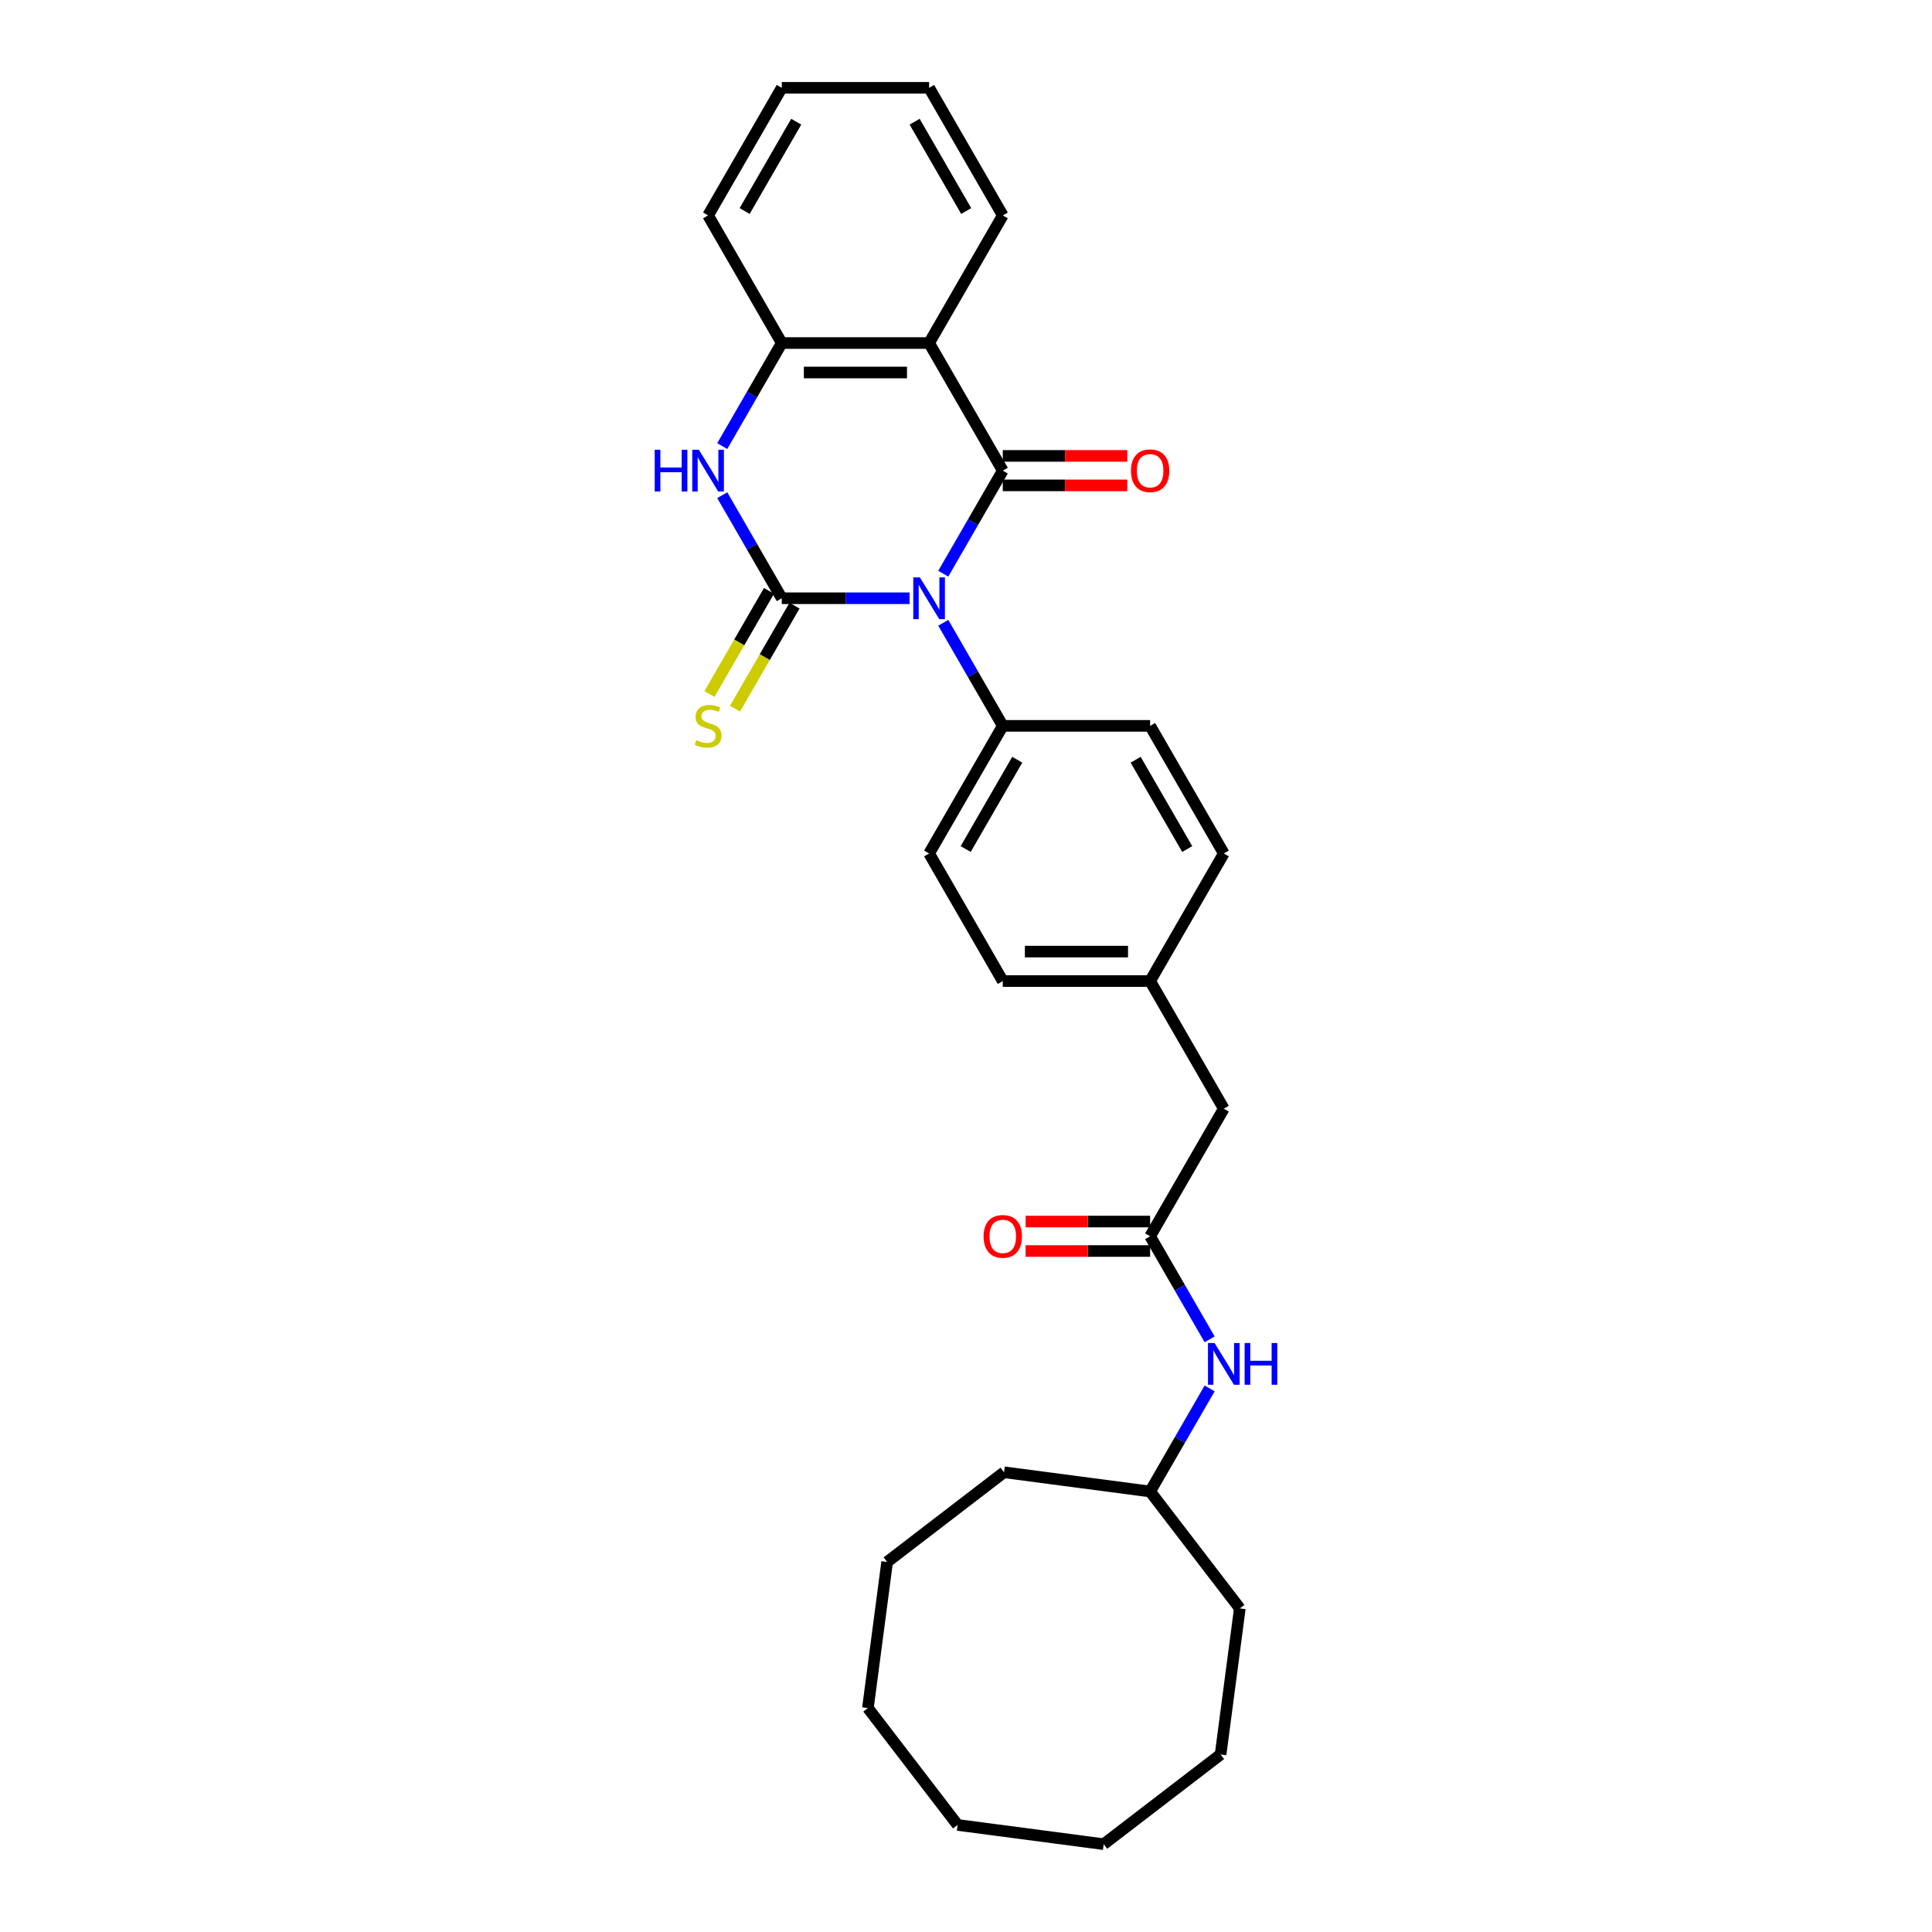 <?xml version='1.0' encoding='iso-8859-1'?>
<svg version='1.1' baseProfile='full'
              xmlns='http://www.w3.org/2000/svg'
                      xmlns:rdkit='http://www.rdkit.org/xml'
                      xmlns:xlink='http://www.w3.org/1999/xlink'
                  xml:space='preserve'
width='1000px' height='1000px' viewBox='0 0 1000 1000'>
<!-- END OF HEADER -->
<rect style='opacity:1.0;fill:#FFFFFF;stroke:none' width='1000' height='1000' x='0' y='0'> </rect>
<path class='bond-0' d='M 470.805,309.651 L 437.72,309.651' style='fill:none;fill-rule:evenodd;stroke:#0000FF;stroke-width:6px;stroke-linecap:butt;stroke-linejoin:miter;stroke-opacity:1' />
<path class='bond-0' d='M 437.72,309.651 L 404.636,309.651' style='fill:none;fill-rule:evenodd;stroke:#000000;stroke-width:6px;stroke-linecap:butt;stroke-linejoin:miter;stroke-opacity:1' />
<path class='bond-1' d='M 488.239,296.945 L 503.637,270.274' style='fill:none;fill-rule:evenodd;stroke:#0000FF;stroke-width:6px;stroke-linecap:butt;stroke-linejoin:miter;stroke-opacity:1' />
<path class='bond-1' d='M 503.637,270.274 L 519.036,243.602' style='fill:none;fill-rule:evenodd;stroke:#000000;stroke-width:6px;stroke-linecap:butt;stroke-linejoin:miter;stroke-opacity:1' />
<path class='bond-5' d='M 488.239,322.357 L 503.637,349.029' style='fill:none;fill-rule:evenodd;stroke:#0000FF;stroke-width:6px;stroke-linecap:butt;stroke-linejoin:miter;stroke-opacity:1' />
<path class='bond-5' d='M 503.637,349.029 L 519.036,375.701' style='fill:none;fill-rule:evenodd;stroke:#000000;stroke-width:6px;stroke-linecap:butt;stroke-linejoin:miter;stroke-opacity:1' />
<path class='bond-3' d='M 404.636,309.651 L 389.237,282.98' style='fill:none;fill-rule:evenodd;stroke:#000000;stroke-width:6px;stroke-linecap:butt;stroke-linejoin:miter;stroke-opacity:1' />
<path class='bond-3' d='M 389.237,282.98 L 373.838,256.308' style='fill:none;fill-rule:evenodd;stroke:#0000FF;stroke-width:6px;stroke-linecap:butt;stroke-linejoin:miter;stroke-opacity:1' />
<path class='bond-7' d='M 398.031,305.838 L 382.623,332.525' style='fill:none;fill-rule:evenodd;stroke:#000000;stroke-width:6px;stroke-linecap:butt;stroke-linejoin:miter;stroke-opacity:1' />
<path class='bond-7' d='M 382.623,332.525 L 367.215,359.212' style='fill:none;fill-rule:evenodd;stroke:#CCCC00;stroke-width:6px;stroke-linecap:butt;stroke-linejoin:miter;stroke-opacity:1' />
<path class='bond-7' d='M 411.241,313.465 L 395.833,340.152' style='fill:none;fill-rule:evenodd;stroke:#000000;stroke-width:6px;stroke-linecap:butt;stroke-linejoin:miter;stroke-opacity:1' />
<path class='bond-7' d='M 395.833,340.152 L 380.425,366.838' style='fill:none;fill-rule:evenodd;stroke:#CCCC00;stroke-width:6px;stroke-linecap:butt;stroke-linejoin:miter;stroke-opacity:1' />
<path class='bond-2' d='M 519.036,243.602 L 480.903,177.553' style='fill:none;fill-rule:evenodd;stroke:#000000;stroke-width:6px;stroke-linecap:butt;stroke-linejoin:miter;stroke-opacity:1' />
<path class='bond-8' d='M 519.036,251.229 L 551.259,251.229' style='fill:none;fill-rule:evenodd;stroke:#000000;stroke-width:6px;stroke-linecap:butt;stroke-linejoin:miter;stroke-opacity:1' />
<path class='bond-8' d='M 551.259,251.229 L 583.482,251.229' style='fill:none;fill-rule:evenodd;stroke:#FF0000;stroke-width:6px;stroke-linecap:butt;stroke-linejoin:miter;stroke-opacity:1' />
<path class='bond-8' d='M 519.036,235.975 L 551.259,235.975' style='fill:none;fill-rule:evenodd;stroke:#000000;stroke-width:6px;stroke-linecap:butt;stroke-linejoin:miter;stroke-opacity:1' />
<path class='bond-8' d='M 551.259,235.975 L 583.482,235.975' style='fill:none;fill-rule:evenodd;stroke:#FF0000;stroke-width:6px;stroke-linecap:butt;stroke-linejoin:miter;stroke-opacity:1' />
<path class='bond-4' d='M 480.903,177.553 L 404.636,177.553' style='fill:none;fill-rule:evenodd;stroke:#000000;stroke-width:6px;stroke-linecap:butt;stroke-linejoin:miter;stroke-opacity:1' />
<path class='bond-4' d='M 469.463,192.806 L 416.076,192.806' style='fill:none;fill-rule:evenodd;stroke:#000000;stroke-width:6px;stroke-linecap:butt;stroke-linejoin:miter;stroke-opacity:1' />
<path class='bond-15' d='M 480.903,177.553 L 519.036,111.504' style='fill:none;fill-rule:evenodd;stroke:#000000;stroke-width:6px;stroke-linecap:butt;stroke-linejoin:miter;stroke-opacity:1' />
<path class='bond-30' d='M 373.838,230.896 L 389.237,204.224' style='fill:none;fill-rule:evenodd;stroke:#0000FF;stroke-width:6px;stroke-linecap:butt;stroke-linejoin:miter;stroke-opacity:1' />
<path class='bond-30' d='M 389.237,204.224 L 404.636,177.553' style='fill:none;fill-rule:evenodd;stroke:#000000;stroke-width:6px;stroke-linecap:butt;stroke-linejoin:miter;stroke-opacity:1' />
<path class='bond-19' d='M 404.636,177.553 L 366.502,111.504' style='fill:none;fill-rule:evenodd;stroke:#000000;stroke-width:6px;stroke-linecap:butt;stroke-linejoin:miter;stroke-opacity:1' />
<path class='bond-11' d='M 519.036,375.701 L 480.903,441.75' style='fill:none;fill-rule:evenodd;stroke:#000000;stroke-width:6px;stroke-linecap:butt;stroke-linejoin:miter;stroke-opacity:1' />
<path class='bond-11' d='M 526.526,393.235 L 499.833,439.469' style='fill:none;fill-rule:evenodd;stroke:#000000;stroke-width:6px;stroke-linecap:butt;stroke-linejoin:miter;stroke-opacity:1' />
<path class='bond-12' d='M 519.036,375.701 L 595.303,375.701' style='fill:none;fill-rule:evenodd;stroke:#000000;stroke-width:6px;stroke-linecap:butt;stroke-linejoin:miter;stroke-opacity:1' />
<path class='bond-6' d='M 595.303,639.897 L 633.437,573.848' style='fill:none;fill-rule:evenodd;stroke:#000000;stroke-width:6px;stroke-linecap:butt;stroke-linejoin:miter;stroke-opacity:1' />
<path class='bond-9' d='M 595.303,639.897 L 610.702,666.569' style='fill:none;fill-rule:evenodd;stroke:#000000;stroke-width:6px;stroke-linecap:butt;stroke-linejoin:miter;stroke-opacity:1' />
<path class='bond-9' d='M 610.702,666.569 L 626.101,693.24' style='fill:none;fill-rule:evenodd;stroke:#0000FF;stroke-width:6px;stroke-linecap:butt;stroke-linejoin:miter;stroke-opacity:1' />
<path class='bond-10' d='M 595.303,632.271 L 563.08,632.271' style='fill:none;fill-rule:evenodd;stroke:#000000;stroke-width:6px;stroke-linecap:butt;stroke-linejoin:miter;stroke-opacity:1' />
<path class='bond-10' d='M 563.08,632.271 L 530.858,632.271' style='fill:none;fill-rule:evenodd;stroke:#FF0000;stroke-width:6px;stroke-linecap:butt;stroke-linejoin:miter;stroke-opacity:1' />
<path class='bond-10' d='M 595.303,647.524 L 563.08,647.524' style='fill:none;fill-rule:evenodd;stroke:#000000;stroke-width:6px;stroke-linecap:butt;stroke-linejoin:miter;stroke-opacity:1' />
<path class='bond-10' d='M 563.08,647.524 L 530.858,647.524' style='fill:none;fill-rule:evenodd;stroke:#FF0000;stroke-width:6px;stroke-linecap:butt;stroke-linejoin:miter;stroke-opacity:1' />
<path class='bond-18' d='M 626.101,718.653 L 610.702,745.324' style='fill:none;fill-rule:evenodd;stroke:#0000FF;stroke-width:6px;stroke-linecap:butt;stroke-linejoin:miter;stroke-opacity:1' />
<path class='bond-18' d='M 610.702,745.324 L 595.303,771.996' style='fill:none;fill-rule:evenodd;stroke:#000000;stroke-width:6px;stroke-linecap:butt;stroke-linejoin:miter;stroke-opacity:1' />
<path class='bond-16' d='M 480.903,441.75 L 519.036,507.799' style='fill:none;fill-rule:evenodd;stroke:#000000;stroke-width:6px;stroke-linecap:butt;stroke-linejoin:miter;stroke-opacity:1' />
<path class='bond-17' d='M 595.303,375.701 L 633.437,441.75' style='fill:none;fill-rule:evenodd;stroke:#000000;stroke-width:6px;stroke-linecap:butt;stroke-linejoin:miter;stroke-opacity:1' />
<path class='bond-17' d='M 587.813,393.235 L 614.507,439.469' style='fill:none;fill-rule:evenodd;stroke:#000000;stroke-width:6px;stroke-linecap:butt;stroke-linejoin:miter;stroke-opacity:1' />
<path class='bond-13' d='M 633.437,573.848 L 595.303,507.799' style='fill:none;fill-rule:evenodd;stroke:#000000;stroke-width:6px;stroke-linecap:butt;stroke-linejoin:miter;stroke-opacity:1' />
<path class='bond-14' d='M 595.303,507.799 L 633.437,441.75' style='fill:none;fill-rule:evenodd;stroke:#000000;stroke-width:6px;stroke-linecap:butt;stroke-linejoin:miter;stroke-opacity:1' />
<path class='bond-29' d='M 595.303,507.799 L 519.036,507.799' style='fill:none;fill-rule:evenodd;stroke:#000000;stroke-width:6px;stroke-linecap:butt;stroke-linejoin:miter;stroke-opacity:1' />
<path class='bond-29' d='M 583.863,492.546 L 530.476,492.546' style='fill:none;fill-rule:evenodd;stroke:#000000;stroke-width:6px;stroke-linecap:butt;stroke-linejoin:miter;stroke-opacity:1' />
<path class='bond-22' d='M 519.036,111.504 L 480.903,45.455' style='fill:none;fill-rule:evenodd;stroke:#000000;stroke-width:6px;stroke-linecap:butt;stroke-linejoin:miter;stroke-opacity:1' />
<path class='bond-22' d='M 500.106,109.223 L 473.413,62.989' style='fill:none;fill-rule:evenodd;stroke:#000000;stroke-width:6px;stroke-linecap:butt;stroke-linejoin:miter;stroke-opacity:1' />
<path class='bond-20' d='M 595.303,771.996 L 519.689,762.041' style='fill:none;fill-rule:evenodd;stroke:#000000;stroke-width:6px;stroke-linecap:butt;stroke-linejoin:miter;stroke-opacity:1' />
<path class='bond-21' d='M 595.303,771.996 L 641.732,832.502' style='fill:none;fill-rule:evenodd;stroke:#000000;stroke-width:6px;stroke-linecap:butt;stroke-linejoin:miter;stroke-opacity:1' />
<path class='bond-31' d='M 366.502,111.504 L 404.636,45.455' style='fill:none;fill-rule:evenodd;stroke:#000000;stroke-width:6px;stroke-linecap:butt;stroke-linejoin:miter;stroke-opacity:1' />
<path class='bond-31' d='M 385.432,109.223 L 412.125,62.989' style='fill:none;fill-rule:evenodd;stroke:#000000;stroke-width:6px;stroke-linecap:butt;stroke-linejoin:miter;stroke-opacity:1' />
<path class='bond-24' d='M 519.689,762.041 L 459.182,808.469' style='fill:none;fill-rule:evenodd;stroke:#000000;stroke-width:6px;stroke-linecap:butt;stroke-linejoin:miter;stroke-opacity:1' />
<path class='bond-25' d='M 641.732,832.502 L 631.777,908.117' style='fill:none;fill-rule:evenodd;stroke:#000000;stroke-width:6px;stroke-linecap:butt;stroke-linejoin:miter;stroke-opacity:1' />
<path class='bond-23' d='M 480.903,45.455 L 404.636,45.455' style='fill:none;fill-rule:evenodd;stroke:#000000;stroke-width:6px;stroke-linecap:butt;stroke-linejoin:miter;stroke-opacity:1' />
<path class='bond-28' d='M 459.182,808.469 L 449.227,884.084' style='fill:none;fill-rule:evenodd;stroke:#000000;stroke-width:6px;stroke-linecap:butt;stroke-linejoin:miter;stroke-opacity:1' />
<path class='bond-27' d='M 631.777,908.117 L 571.27,954.545' style='fill:none;fill-rule:evenodd;stroke:#000000;stroke-width:6px;stroke-linecap:butt;stroke-linejoin:miter;stroke-opacity:1' />
<path class='bond-26' d='M 495.656,944.591 L 571.27,954.545' style='fill:none;fill-rule:evenodd;stroke:#000000;stroke-width:6px;stroke-linecap:butt;stroke-linejoin:miter;stroke-opacity:1' />
<path class='bond-32' d='M 495.656,944.591 L 449.227,884.084' style='fill:none;fill-rule:evenodd;stroke:#000000;stroke-width:6px;stroke-linecap:butt;stroke-linejoin:miter;stroke-opacity:1' />
<path  class='atom-0' d='M 476.128 298.852
L 483.206 310.292
Q 483.908 311.421, 485.036 313.465
Q 486.165 315.509, 486.226 315.631
L 486.226 298.852
L 489.094 298.852
L 489.094 320.451
L 486.135 320.451
L 478.538 307.943
Q 477.654 306.479, 476.708 304.801
Q 475.793 303.123, 475.518 302.604
L 475.518 320.451
L 472.712 320.451
L 472.712 298.852
L 476.128 298.852
' fill='#0000FF'/>
<path  class='atom-4' d='M 338.878 232.803
L 341.807 232.803
L 341.807 241.985
L 352.85 241.985
L 352.85 232.803
L 355.779 232.803
L 355.779 254.402
L 352.85 254.402
L 352.85 244.426
L 341.807 244.426
L 341.807 254.402
L 338.878 254.402
L 338.878 232.803
' fill='#0000FF'/>
<path  class='atom-4' d='M 361.728 232.803
L 368.805 244.243
Q 369.507 245.372, 370.636 247.415
Q 371.765 249.459, 371.826 249.581
L 371.826 232.803
L 374.693 232.803
L 374.693 254.402
L 371.734 254.402
L 364.138 241.894
Q 363.253 240.429, 362.307 238.752
Q 361.392 237.074, 361.118 236.555
L 361.118 254.402
L 358.311 254.402
L 358.311 232.803
L 361.728 232.803
' fill='#0000FF'/>
<path  class='atom-8' d='M 360.401 383.114
Q 360.645 383.205, 361.652 383.632
Q 362.658 384.059, 363.757 384.334
Q 364.885 384.578, 365.984 384.578
Q 368.028 384.578, 369.217 383.602
Q 370.407 382.595, 370.407 380.856
Q 370.407 379.666, 369.797 378.934
Q 369.217 378.202, 368.302 377.806
Q 367.387 377.409, 365.862 376.951
Q 363.94 376.372, 362.78 375.823
Q 361.652 375.273, 360.828 374.114
Q 360.035 372.955, 360.035 371.002
Q 360.035 368.287, 361.865 366.61
Q 363.726 364.932, 367.387 364.932
Q 369.888 364.932, 372.726 366.121
L 372.024 368.47
Q 369.431 367.403, 367.478 367.403
Q 365.373 367.403, 364.214 368.287
Q 363.055 369.142, 363.085 370.636
Q 363.085 371.796, 363.665 372.497
Q 364.275 373.199, 365.129 373.596
Q 366.014 373.992, 367.478 374.45
Q 369.431 375.06, 370.59 375.67
Q 371.749 376.28, 372.573 377.531
Q 373.427 378.751, 373.427 380.856
Q 373.427 383.846, 371.414 385.463
Q 369.431 387.049, 366.106 387.049
Q 364.184 387.049, 362.719 386.622
Q 361.285 386.225, 359.577 385.524
L 360.401 383.114
' fill='#CCCC00'/>
<path  class='atom-9' d='M 585.389 243.663
Q 585.389 238.477, 587.951 235.579
Q 590.514 232.681, 595.303 232.681
Q 600.093 232.681, 602.655 235.579
Q 605.218 238.477, 605.218 243.663
Q 605.218 248.91, 602.625 251.9
Q 600.032 254.859, 595.303 254.859
Q 590.544 254.859, 587.951 251.9
Q 585.389 248.941, 585.389 243.663
M 595.303 252.419
Q 598.598 252.419, 600.367 250.222
Q 602.167 247.995, 602.167 243.663
Q 602.167 239.423, 600.367 237.287
Q 598.598 235.121, 595.303 235.121
Q 592.009 235.121, 590.209 237.257
Q 588.439 239.392, 588.439 243.663
Q 588.439 248.026, 590.209 250.222
Q 592.009 252.419, 595.303 252.419
' fill='#FF0000'/>
<path  class='atom-10' d='M 628.663 695.147
L 635.74 706.587
Q 636.442 707.716, 637.57 709.76
Q 638.699 711.804, 638.76 711.926
L 638.76 695.147
L 641.628 695.147
L 641.628 716.746
L 638.669 716.746
L 631.073 704.238
Q 630.188 702.774, 629.242 701.096
Q 628.327 699.418, 628.052 698.899
L 628.052 716.746
L 625.246 716.746
L 625.246 695.147
L 628.663 695.147
' fill='#0000FF'/>
<path  class='atom-10' d='M 644.221 695.147
L 647.15 695.147
L 647.15 704.33
L 658.193 704.33
L 658.193 695.147
L 661.122 695.147
L 661.122 716.746
L 658.193 716.746
L 658.193 706.77
L 647.15 706.77
L 647.15 716.746
L 644.221 716.746
L 644.221 695.147
' fill='#0000FF'/>
<path  class='atom-11' d='M 509.122 639.958
Q 509.122 634.772, 511.684 631.874
Q 514.247 628.976, 519.036 628.976
Q 523.826 628.976, 526.388 631.874
Q 528.951 634.772, 528.951 639.958
Q 528.951 645.206, 526.358 648.195
Q 523.765 651.154, 519.036 651.154
Q 514.277 651.154, 511.684 648.195
Q 509.122 645.236, 509.122 639.958
M 519.036 648.714
Q 522.331 648.714, 524.1 646.517
Q 525.9 644.29, 525.9 639.958
Q 525.9 635.718, 524.1 633.582
Q 522.331 631.416, 519.036 631.416
Q 515.742 631.416, 513.942 633.552
Q 512.172 635.687, 512.172 639.958
Q 512.172 644.321, 513.942 646.517
Q 515.742 648.714, 519.036 648.714
' fill='#FF0000'/>
</svg>

